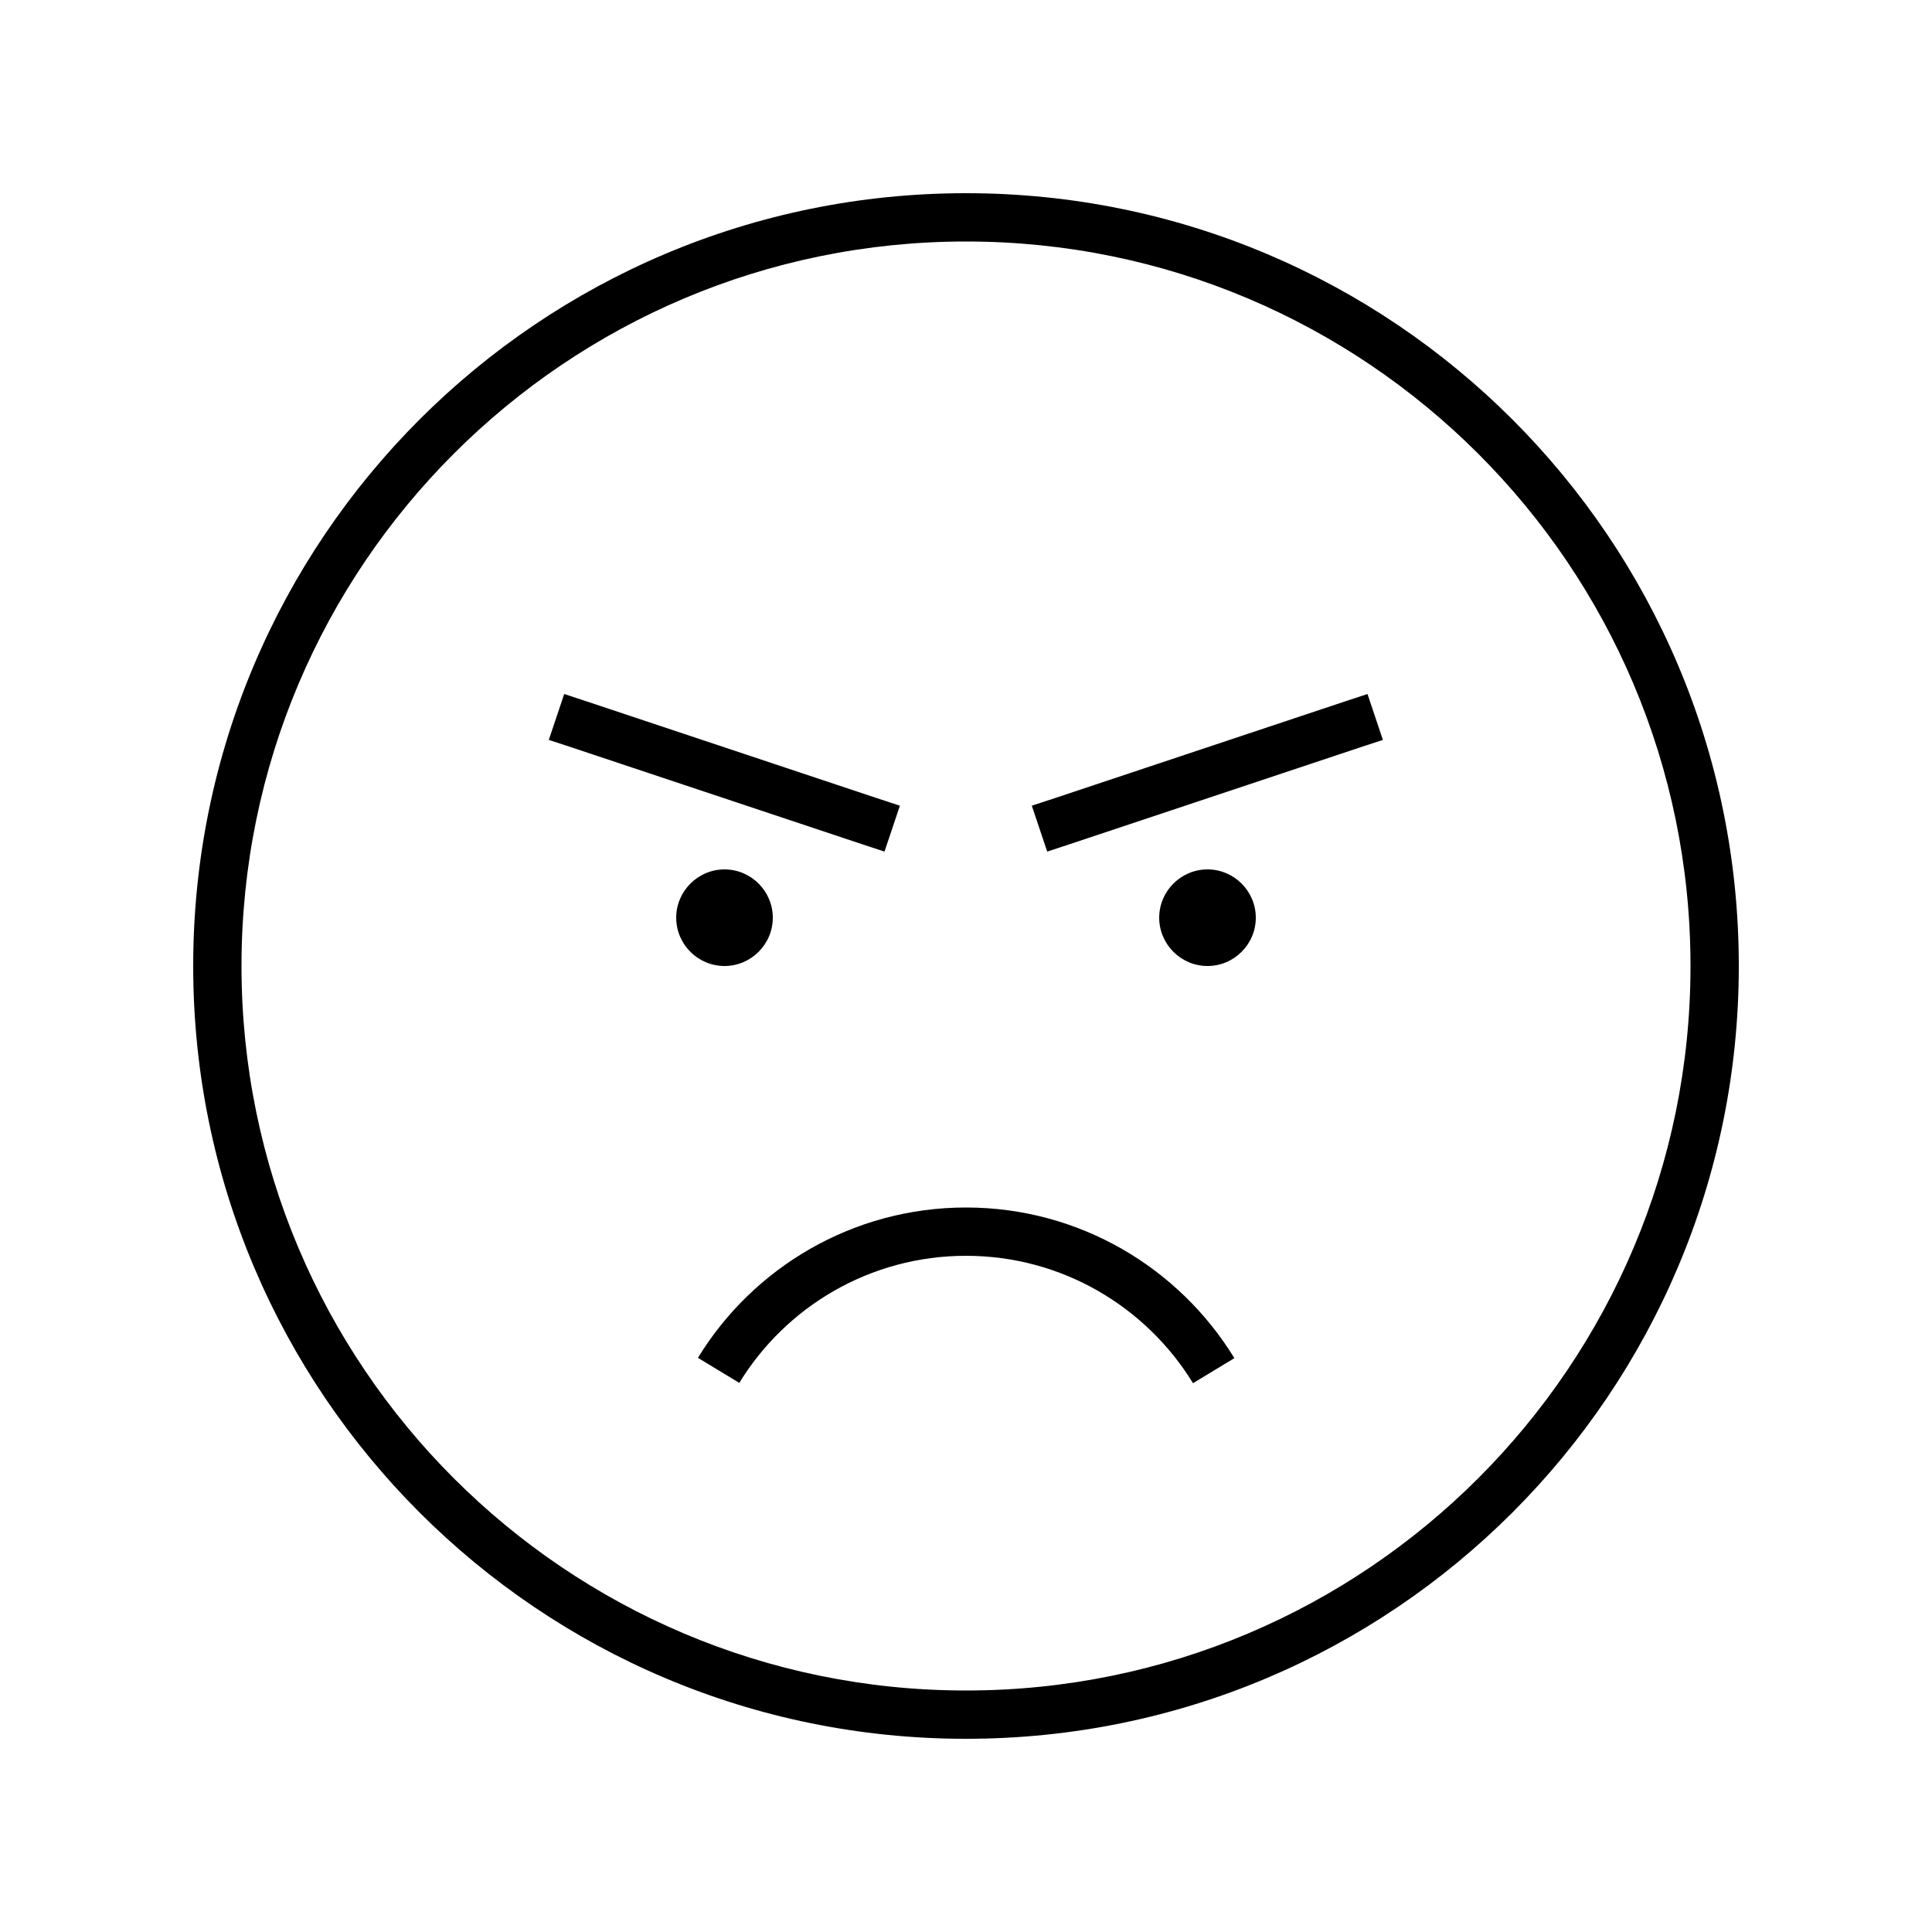 <svg xmlns="http://www.w3.org/2000/svg" viewBox="0 0 640 640"><!--! Font Awesome Pro 7.1.0 by @fontawesome - https://fontawesome.com License - https://fontawesome.com/license (Commercial License) Copyright 2025 Fonticons, Inc. --><path fill="currentColor" d="M320 80C452.5 80 560 187.5 560 320C560 452.5 452.5 560 320 560C187.5 560 80 452.5 80 320C80 187.5 187.5 80 320 80zM320 576C461.4 576 576 461.4 576 320C576 178.6 461.4 64 320 64C178.6 64 64 178.6 64 320C64 461.4 178.6 576 320 576zM320 416C351.8 416 379.7 432.9 395.2 458.2L408.9 449.9C390.6 420 357.6 400 320 400C282.4 400 249.4 420 231.2 449.8L244.9 458.1C260.3 432.9 288.2 416 320 416zM240 320C248.8 320 256 312.8 256 304C256 295.2 248.8 288 240 288C231.2 288 224 295.2 224 304C224 312.8 231.2 320 240 320zM416 304C416 295.2 408.8 288 400 288C391.2 288 384 295.2 384 304C384 312.8 391.2 320 400 320C408.8 320 416 312.8 416 304zM194.5 232.4L186.9 229.9L181.8 245.1L189.4 247.6L285.4 279.6L293 282.1L298.1 266.9L290.5 264.4L194.5 232.4zM450.5 247.6L458.1 245.1L453 229.9L445.4 232.4L349.4 264.4L341.8 266.9L346.9 282.1L354.5 279.6L450.5 247.6z"/></svg>